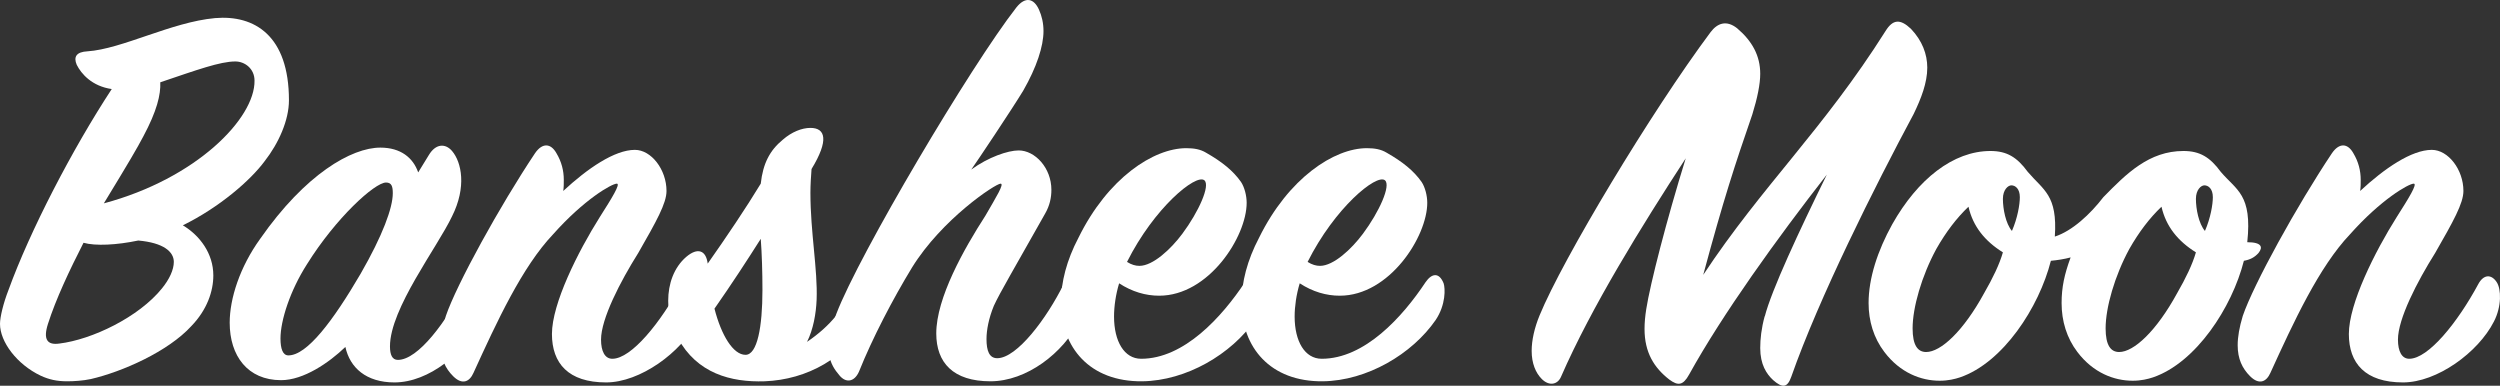 <?xml version="1.0" encoding="UTF-8"?>
<!DOCTYPE svg PUBLIC "-//W3C//DTD SVG 1.1//EN" "http://www.w3.org/Graphics/SVG/1.1/DTD/svg11.dtd">
<svg version="1.1" xmlns="http://www.w3.org/2000/svg" xmlns:xlink="http://www.w3.org/1999/xlink" x="0" y="0" width="700" height="108" viewBox="0, 0, 700, 108">
  <rect x="0" y="0" width="700" height="108" fill="#333333" stroke="none"/>
  <g id="Layer_1">
    <path d="M0,90.681 C0,95.726 4.741,102.032 11.377,105.186 C13.748,106.289 15.96,106.762 18.804,106.762 C20.701,106.762 23.229,106.605 25.441,106.132 C34.29,104.082 47.09,98.406 53.569,91.311 C57.993,86.739 59.732,81.536 59.732,77.121 C59.732,70.973 55.939,65.927 51.198,63.089 C61.47,58.044 70.161,50.476 74.111,45.116 C78.062,40.07 80.906,33.606 80.906,28.088 C80.906,9.956 71.267,4.123 60.206,5.069 C48.038,6.172 34.132,13.74 24.493,14.371 C21.333,14.529 20.543,15.948 21.491,18.155 C22.755,20.678 25.757,24.146 31.288,24.934 C20.227,41.805 8.375,64.666 2.37,81.221 C0.948,84.847 0,88.789 0,90.681 z M40.137,38.178 C43.93,31.083 45.036,26.511 44.878,23.043 C55.149,19.574 61.628,17.209 65.894,17.209 C68.581,17.209 71.267,19.259 71.267,22.57 C71.425,33.133 54.991,50.003 29.076,56.94 C36.187,45.273 38.399,41.489 40.137,38.178 z M45.352,80.748 C38.873,88.789 25.757,95.095 16.592,96.199 C13.274,96.672 12.01,95.095 13.432,90.681 C15.644,83.743 19.436,75.702 23.387,67.977 C26.705,68.923 32.71,68.608 38.715,67.346 C45.826,67.977 48.67,70.5 48.67,73.337 C48.67,75.545 47.406,78.225 45.352,80.748 z" fill="#FFFFFF"/>
    <path d="M72.847,66.873 C67.159,74.756 64.314,83.586 64.314,90.365 C64.314,99.667 69.371,106.447 78.694,106.447 C85.015,106.447 92.126,101.559 96.708,97.145 C97.972,102.978 102.555,107.078 110.456,107.078 C120.095,107.078 130.208,98.721 134.317,90.05 C136.529,85.478 135.581,81.221 134.949,79.802 C133.369,76.491 131.947,76.648 130.208,79.802 C124.994,90.05 117.093,100.771 111.404,100.771 C109.824,100.771 109.192,99.352 109.192,96.987 C109.192,86.424 122.465,69.238 126.574,60.567 C130.683,52.368 129.26,45.431 126.574,42.278 C124.678,40.07 121.991,40.228 120.095,43.381 L117.093,48.269 C115.671,44.17 112.194,41.332 106.505,41.332 C98.446,41.332 85.489,48.742 72.847,66.873 z M80.748,99.51 C79.168,99.51 78.536,97.618 78.536,94.78 C78.536,89.735 81.222,81.378 85.963,73.968 C94.022,61.04 104.925,51.107 108.086,51.107 C109.666,51.107 109.982,52.21 109.982,54.102 C109.982,58.202 107.138,65.927 100.975,76.648 C93.232,89.892 85.963,99.51 80.748,99.51 z" fill="#FFFFFF"/>
    <path d="M155.808,42.908 C154.228,40.07 151.857,39.913 149.803,42.908 C140.006,57.571 127.838,79.644 124.836,88.473 C123.888,91.627 123.414,94.307 123.414,96.672 C123.414,100.456 124.678,103.136 126.89,105.343 C129.418,107.866 131.473,106.92 132.579,104.397 C139.058,90.208 146.169,74.756 154.86,65.612 C163.551,55.837 171.294,51.422 172.716,51.422 C173.822,51.422 171.294,55.521 167.975,60.724 C161.812,70.5 154.544,85.005 154.544,93.519 C154.544,101.717 159.126,107.078 169.713,107.078 C179.195,107.078 190.73,98.721 195.155,90.05 C197.367,85.793 197.209,80.905 195.945,79.013 C194.523,76.806 192.31,76.648 190.73,79.644 C185.041,90.208 176.824,100.456 171.452,100.456 C169.397,100.456 168.291,98.406 168.291,95.095 C168.291,89.262 173.664,78.856 178.721,70.815 C183.777,61.986 186.622,56.94 186.622,53.472 C186.622,47.481 182.355,41.962 177.773,41.962 C172.084,41.962 164.499,47.165 157.704,53.472 C157.862,52.526 157.862,51.422 157.862,50.318 C157.862,47.796 157.23,45.273 155.808,42.908 z" fill="#FFFFFF"/>
    <path d="M208.744,99.352 C205.268,99.352 201.95,93.834 200.053,86.424 C204.794,79.644 209.218,72.864 213.011,66.873 C213.327,71.13 213.485,76.175 213.485,81.221 C213.485,91.469 212.063,99.352 208.744,99.352 z M187.096,84.216 C187.096,87.843 188.044,91.627 189.782,94.622 C195.155,104.555 204.636,107.078 214.117,106.762 C225.969,106.289 237.03,100.298 243.035,89.262 C245.879,84.374 245.405,79.959 244.615,78.383 C243.509,75.86 241.138,74.756 239.716,78.383 C236.872,86.108 232.447,91.311 225.969,95.726 C227.707,92.257 228.497,87.843 228.655,83.901 C228.971,75.387 226.917,65.139 226.917,53.945 C226.917,51.895 227.075,49.215 227.233,47.323 C232.131,39.282 231.183,35.813 226.917,35.813 C224.546,35.813 221.702,36.917 219.174,39.124 C215.539,42.12 213.643,45.746 213.011,51.422 C208.902,58.202 203.372,66.4 198.157,73.81 C197.683,70.027 195.313,69.238 192.152,71.919 C188.676,74.914 187.096,79.486 187.096,84.216 z" fill="#FFFFFF"/>
    <path d="M302.292,89.735 C304.663,85.005 303.556,81.378 302.766,79.486 C301.502,76.806 298.974,77.121 297.868,79.486 C293.127,89.104 284.752,100.298 279.221,100.298 C277.009,100.298 276.219,98.248 276.219,94.938 C276.219,92.415 276.851,89.104 278.273,85.635 C280.011,81.851 283.962,75.229 292.653,59.778 C293.917,57.571 294.391,55.364 294.391,53.156 C294.391,47.008 289.809,42.12 285.226,42.12 C282.224,42.12 276.693,44.012 271.952,47.481 C273.533,45.273 283.33,30.61 286.49,25.407 C290.283,18.786 292.179,12.952 292.179,8.695 C292.179,6.488 291.705,4.438 290.915,2.704 C289.493,-0.449 287.122,-1.08 284.594,2.073 C271.794,18.47 240.506,71.288 234.186,87.843 C230.235,98.248 232.447,102.032 234.976,105.028 C236.872,107.393 239.242,106.92 240.506,104.082 C244.299,94.622 249.988,83.743 255.36,74.914 C263.735,61.355 278.747,51.422 280.169,51.422 C281.276,51.422 278.905,55.206 275.903,60.409 C269.898,69.711 262.155,83.428 262.155,93.361 C262.155,101.559 266.896,106.762 277.325,106.762 C287.438,106.762 297.71,98.879 302.292,89.735 z" fill="#FFFFFF"/>
    <path d="M337.215,50.476 C338.953,51.895 335.634,59.305 331.052,65.454 C327.892,69.711 322.835,74.441 319.042,74.441 C317.936,74.441 316.83,74.126 315.566,73.337 C323.151,58.202 334.844,48.584 337.215,50.476 z M349.066,56.783 C349.066,54.733 348.434,52.368 347.486,50.949 C345.274,47.796 342.113,45.273 337.689,42.751 C336.109,41.805 334.37,41.489 332.158,41.489 C322.993,41.489 310.193,49.845 301.976,66.558 C298.658,72.864 297.078,79.013 297.078,84.689 C297.078,97.302 305.137,106.92 319.832,106.762 C332.158,106.605 344.8,99.194 351.436,89.577 C354.281,85.32 354.123,80.748 353.649,79.329 C352.385,76.175 350.33,76.491 348.592,79.013 C342.113,88.789 331.526,100.456 319.516,100.456 C314.776,100.456 311.931,95.568 311.931,88.631 C311.931,85.793 312.406,82.482 313.354,79.329 C316.988,81.694 320.781,82.797 324.573,82.797 C338.479,82.797 349.066,66.243 349.066,56.783 z" fill="#FFFFFF"/>
    <path d="M387.781,50.476 C389.519,51.895 386.201,59.305 381.618,65.454 C378.458,69.711 373.401,74.441 369.609,74.441 C368.503,74.441 367.396,74.126 366.132,73.337 C373.717,58.202 385.411,48.584 387.781,50.476 z M399.633,56.783 C399.633,54.733 399,52.368 398.052,50.949 C395.84,47.796 392.68,45.273 388.255,42.751 C386.675,41.805 384.937,41.489 382.724,41.489 C373.559,41.489 360.76,49.845 352.543,66.558 C349.224,72.864 347.644,79.013 347.644,84.689 C347.644,97.302 355.703,106.92 370.399,106.762 C382.724,106.605 395.366,99.194 402.003,89.577 C404.847,85.32 404.689,80.748 404.215,79.329 C402.951,76.175 400.897,76.491 399.159,79.013 C392.68,88.789 382.092,100.456 370.083,100.456 C365.342,100.456 362.498,95.568 362.498,88.631 C362.498,85.793 362.972,82.482 363.92,79.329 C367.555,81.694 371.347,82.797 375.139,82.797 C389.045,82.797 399.633,66.243 399.633,56.783 z" fill="#FFFFFF"/>
    <path d="M460.47,92.1 C460.47,98.721 463.157,102.978 467.423,106.289 C469.793,108.024 471.216,108.024 472.954,104.87 C482.277,88 497.605,66.716 511.511,48.899 C503.768,64.666 496.025,81.221 494.129,88.631 L494.129,88.473 C493.18,91.942 492.864,94.938 492.864,97.46 C492.864,102.032 494.603,104.713 496.499,106.447 C499.027,108.654 500.449,108.654 501.555,105.501 C509.298,83.428 524.942,52.21 535.846,31.872 C537.9,27.615 539.638,23.2 539.638,18.943 C539.638,15.159 538.216,11.375 535.056,8.064 C532.053,5.226 529.999,5.384 527.945,8.695 C510.405,36.444 493.496,51.895 476.904,76.964 C482.593,55.837 485.753,46.219 490.652,32.029 C492.074,27.457 492.864,23.516 492.864,20.678 C492.864,15.632 490.652,11.533 486.386,7.907 C483.383,5.542 480.855,6.488 478.959,9.01 C462.367,31.241 437.557,72.549 431.079,88.316 C429.656,91.784 428.866,95.253 428.866,98.248 C428.866,101.717 429.972,104.397 431.711,106.132 C433.765,108.181 436.135,107.708 437.083,105.501 C445.616,85.951 459.68,63.247 472.006,44.327 C466.633,61.67 462.05,79.486 460.944,86.581 C460.628,88.631 460.47,90.365 460.47,92.1 z" fill="#FFFFFF"/>
    <path d="M588.94,55.206 C585.306,59.936 580.249,64.666 575.351,66.243 C576.141,54.575 572.19,53.314 567.766,48.111 C564.763,44.012 561.919,42.278 557.336,42.278 C546.907,42.278 536.952,50.161 529.841,62.774 C525.732,70.184 523.204,77.91 523.204,84.847 C523.204,89.892 524.626,94.622 527.629,98.564 C532.053,104.397 537.9,106.605 543.115,106.605 C545.485,106.605 547.381,106.132 548.803,105.659 C560.813,101.559 570.926,86.108 574.245,73.022 C575.983,72.865 578.037,72.549 579.775,72.076 C578.037,76.806 577.247,80.432 577.247,84.847 C577.247,89.892 578.669,94.622 581.672,98.564 C586.096,104.397 591.943,106.605 597.158,106.605 C599.528,106.605 601.424,106.132 602.846,105.659 C614.856,101.559 624.969,86.108 628.287,73.022 C630.026,72.707 631.29,72.076 632.396,70.815 C633.66,69.238 633.344,67.819 629.236,67.819 C630.658,54.418 626.233,53.314 621.809,48.111 C618.806,44.012 615.962,42.278 611.379,42.278 C601.74,42.278 595.419,48.584 588.94,55.206 z M617.384,64.666 C615.646,62.616 614.856,58.517 614.856,55.679 C614.856,53.156 616.278,51.895 617.226,51.895 C618.332,51.895 619.596,52.841 619.596,55.206 C619.596,57.256 618.964,61.04 617.384,64.666 z M563.341,64.666 C561.603,62.616 560.813,58.517 560.813,55.679 C560.813,53.156 562.235,51.895 563.183,51.895 C564.289,51.895 565.554,52.841 565.554,55.206 C565.554,57.256 564.921,61.04 563.341,64.666 z M589.573,91.942 C589.573,86.108 592.101,77.279 596.209,69.711 C598.896,64.981 601.898,61.04 605.217,57.886 C606.481,63.405 609.799,67.504 614.856,70.657 C613.908,73.968 612.011,77.91 609.641,82.009 C603.794,92.73 597.474,98.564 593.365,98.564 C590.995,98.564 589.573,96.672 589.573,91.942 z M535.53,91.942 C535.53,86.108 538.058,77.279 542.167,69.711 C544.853,64.981 547.855,61.04 551.174,57.886 C552.438,63.405 555.756,67.504 560.813,70.657 C559.865,73.968 557.969,77.91 555.598,82.009 C549.752,92.73 543.431,98.564 539.322,98.564 C536.952,98.564 535.53,96.672 535.53,91.942 z" fill="#FFFFFF"/>
    <path d="M658.943,42.908 C657.363,40.07 654.993,39.913 652.939,42.908 C643.141,57.571 630.974,79.644 627.971,88.473 C627.023,91.627 626.549,94.307 626.549,96.672 C626.549,100.456 627.813,103.136 630.026,105.343 C632.554,107.866 634.608,106.92 635.714,104.397 C642.193,90.208 649.304,74.756 657.995,65.612 C666.686,55.837 674.429,51.422 675.852,51.422 C676.958,51.422 674.429,55.521 671.111,60.724 C664.948,70.5 657.679,85.005 657.679,93.519 C657.679,101.717 662.262,107.078 672.849,107.078 C682.33,107.078 693.866,98.721 698.29,90.05 C700.503,85.793 700.345,80.905 699.08,79.013 C697.658,76.806 695.446,76.648 693.866,79.644 C688.177,90.208 679.96,100.456 674.587,100.456 C672.533,100.456 671.427,98.406 671.427,95.095 C671.427,89.262 676.8,78.856 681.856,70.815 C686.913,61.986 689.757,56.94 689.757,53.472 C689.757,47.481 685.491,41.962 680.908,41.962 C675.219,41.962 667.634,47.165 660.84,53.472 C660.998,52.526 660.998,51.422 660.998,50.318 C660.998,47.796 660.366,45.273 658.943,42.908 z" fill="#FFFFFF"/>
  </g>
</svg>
